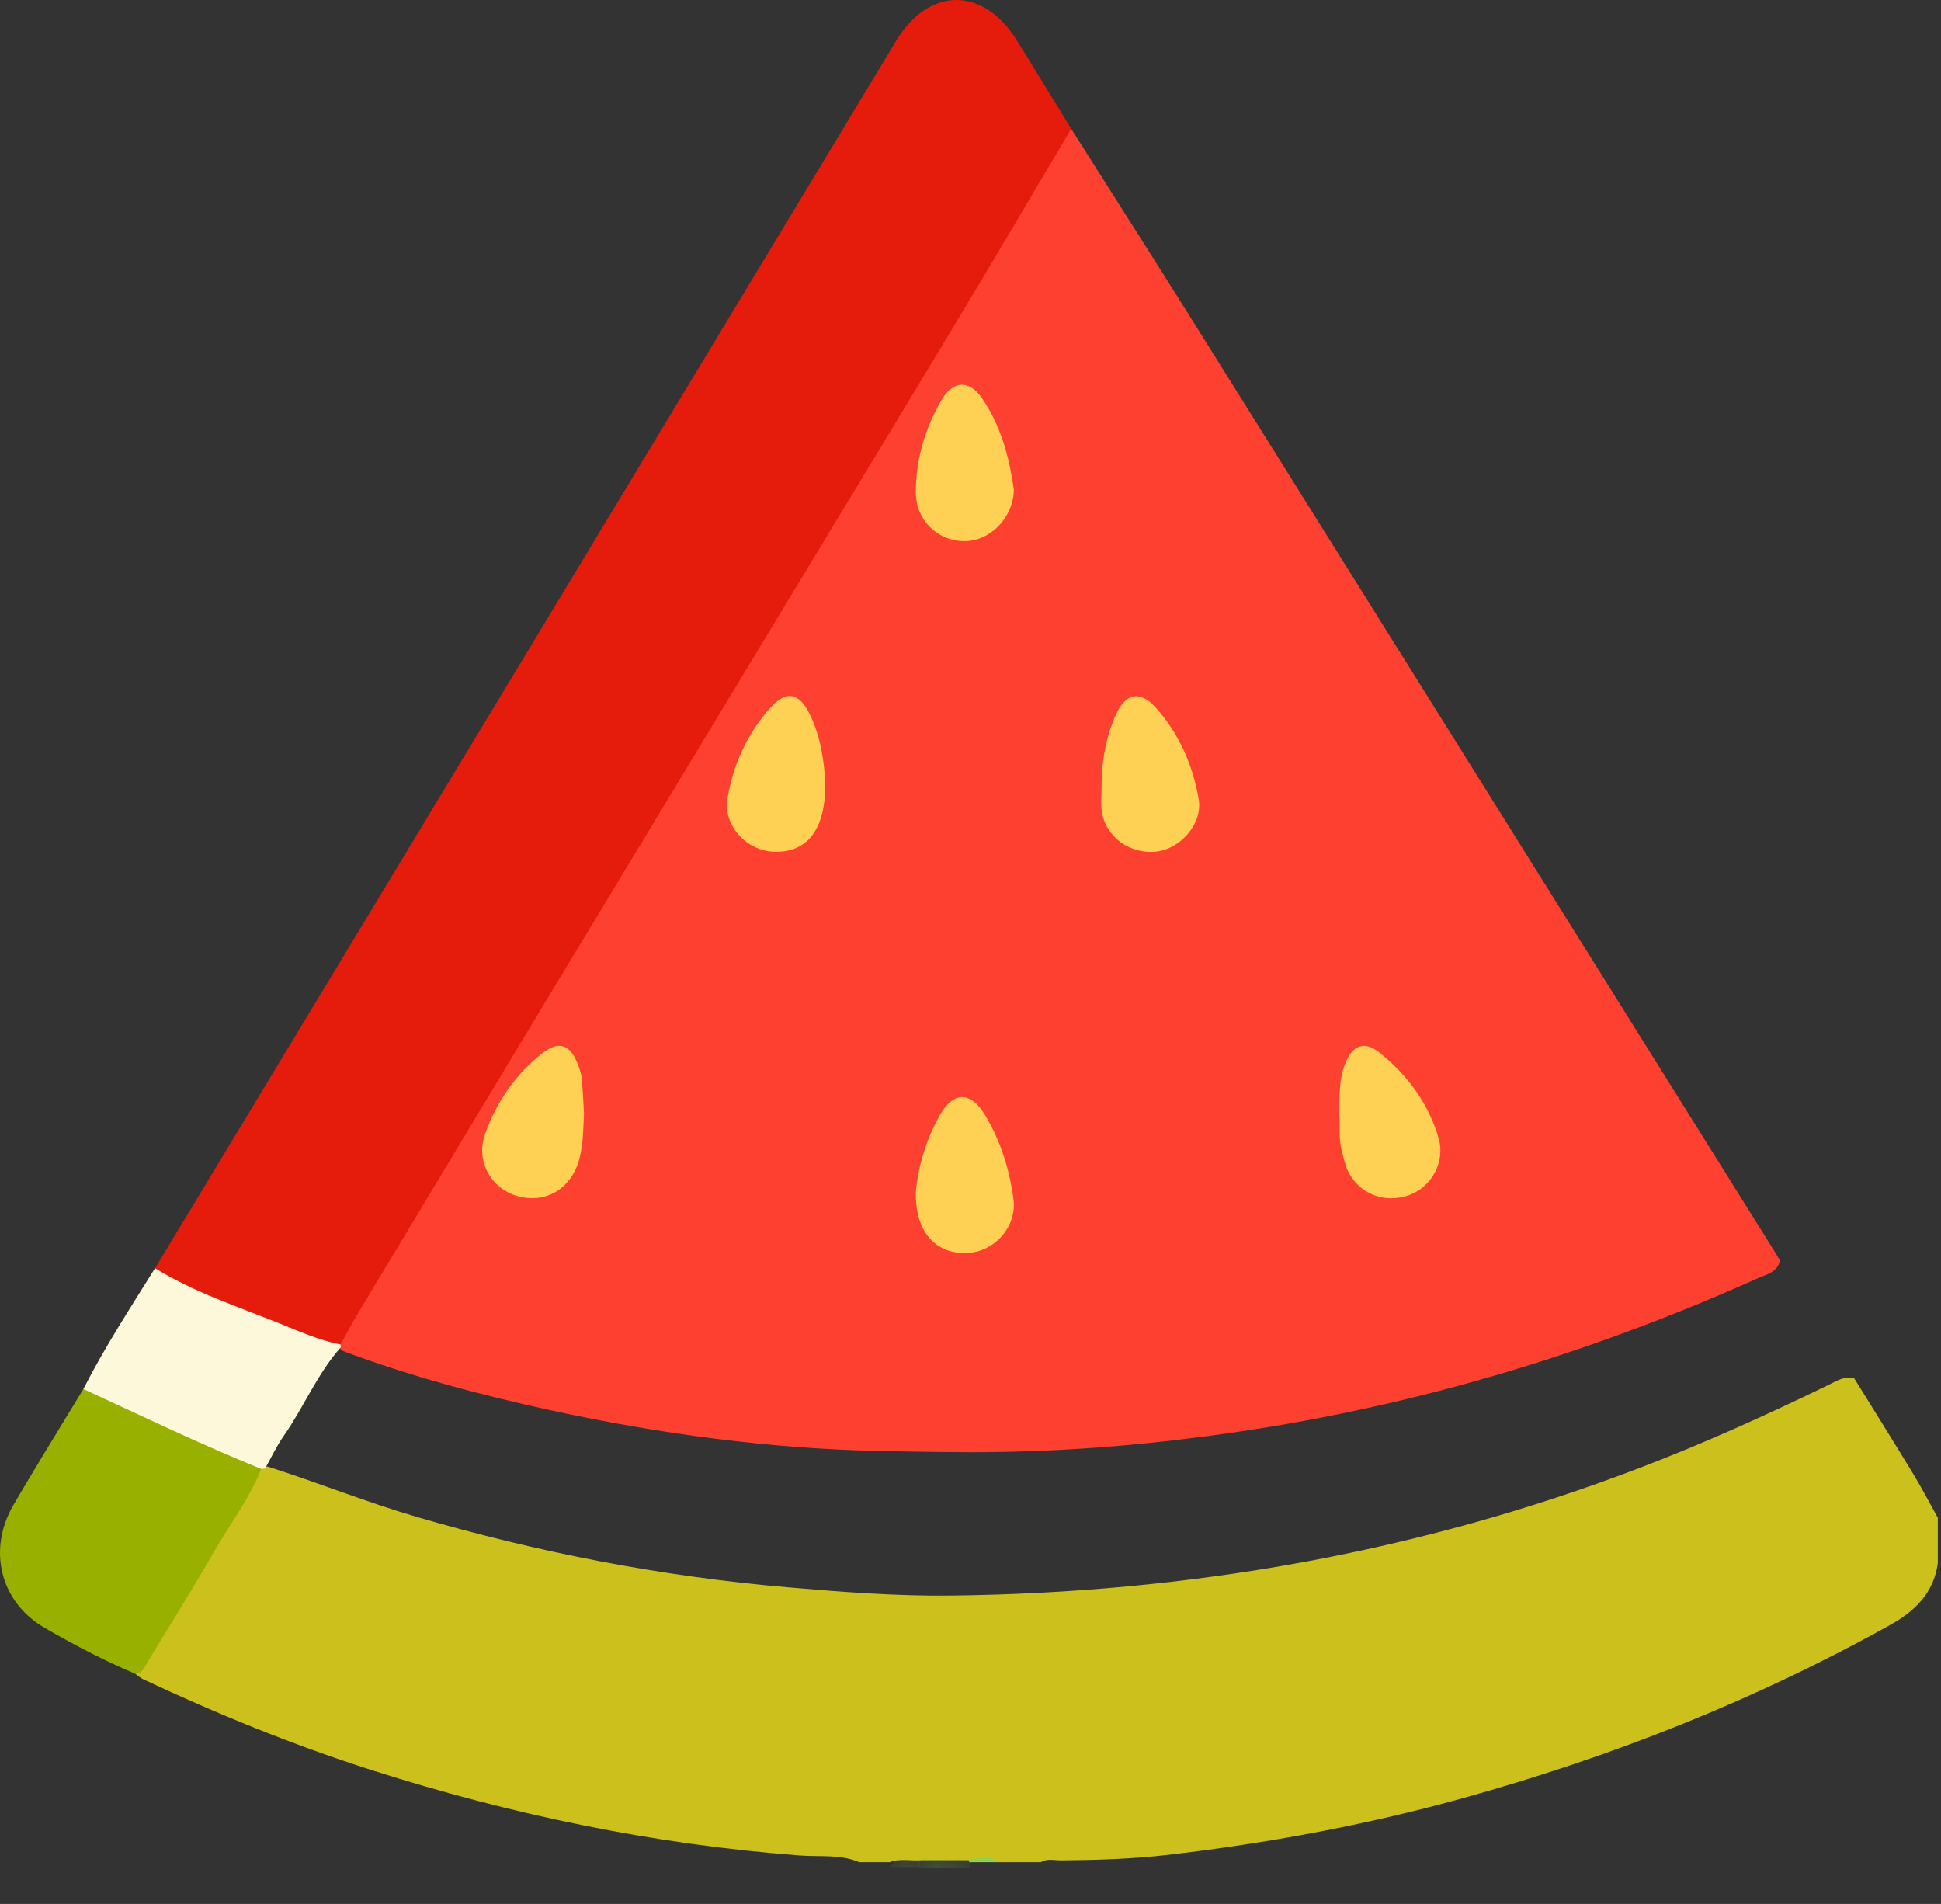 <?xml version="1.0" encoding="UTF-8"?>
<svg width="52px" height="51px" viewBox="0 0 52 51" version="1.1" xmlns="http://www.w3.org/2000/svg" xmlns:xlink="http://www.w3.org/1999/xlink">
    <rect x="0" y="0" width="52" height="51" fill="#333333" stroke="none"/>
    <!-- Generator: Sketch 61.2 (89653) - https://sketch.com -->
    <title>Watermelon Rind</title>
    <desc>Created with Sketch.</desc>
    <defs>
        <polygon id="path-1" points="0.011 0.003 1.404 0.003 1.404 0.25 0.011 0.25"></polygon>
        <polygon id="path-3" points="0.05 0.15 0.862 0.15 0.862 0.333 0.05 0.333"></polygon>
    </defs>
    <g id="Icons" stroke="none" stroke-width="1" fill="none" fill-rule="evenodd">
        <g id="The-Quench" transform="translate(-647, -39)">
            <g id="Watermelon-Rind" transform="translate(647, 39)">
                <path d="M23.02,49.881 C22.517,49.663 21.971,49.742 21.452,49.703 C17.527,49.409 13.706,48.61 9.964,47.417 C7.865,46.747 5.826,45.915 3.831,44.979 C3.757,44.945 3.695,44.884 3.628,44.836 C4.673,43.092 5.718,41.348 6.767,39.607 C6.836,39.492 6.893,39.367 7.019,39.297 C7.072,39.282 7.126,39.279 7.181,39.287 C8.516,39.713 9.815,40.237 11.162,40.632 C14.413,41.584 17.722,42.228 21.095,42.517 C22.555,42.643 24.02,42.757 25.488,42.739 C31.841,42.665 38.009,41.588 43.955,39.31 C45.66,38.657 47.319,37.906 48.96,37.11 C49.185,37.001 49.401,36.848 49.675,36.92 C50.204,37.776 50.739,38.629 51.261,39.489 C51.492,39.87 51.698,40.267 51.915,40.656 L51.915,41.873 C51.807,42.666 51.302,43.156 50.644,43.523 C47.01,45.549 43.169,47.063 39.163,48.174 C36.585,48.889 33.962,49.372 31.308,49.683 C30.354,49.794 29.391,49.824 28.429,49.832 C28.249,49.834 28.059,49.775 27.886,49.881 L26.771,49.881 C26.493,49.774 26.204,49.854 25.921,49.829 C25.509,49.829 25.097,49.829 24.686,49.829 C24.401,49.854 24.11,49.774 23.831,49.881 L23.02,49.881 Z" id="Fill-1" fill="#CCC01C"></path>
                <g id="Group-5" transform="translate(24.593, 49.78)">
                    <mask id="mask-2" fill="white">
                        <use xlink:href="#path-1"></use>
                    </mask>
                    <g id="Clip-4"></g>
                    <path d="M0.047,0.005 C0.487,0.005 0.928,0.006 1.368,0.006 C1.4,0.061 1.411,0.116 1.4,0.17 C1.389,0.223 1.378,0.25 1.367,0.25 L0.048,0.25 C0.015,0.197 0.004,0.143 0.015,0.088 C0.025,0.033 0.036,0.005 0.047,0.005" id="Fill-3" fill="#84D243" mask="url(#mask-2)"></path>
                </g>
                <g id="Group-8" transform="translate(23.78, 49.678)">
                    <mask id="mask-4" fill="white">
                        <use xlink:href="#path-3"></use>
                    </mask>
                    <g id="Clip-7"></g>
                    <path d="M0.86,0.17 C0.861,0.224 0.862,0.279 0.861,0.333 L0.05,0.333 C0.299,-0.007 0.591,0.245 0.86,0.17" id="Fill-6" fill="#93D65B" mask="url(#mask-4)"></path>
                </g>
                <path d="M25.96,49.881 C25.96,49.848 25.961,49.815 25.961,49.782 C26.23,49.825 26.522,49.676 26.771,49.881 L25.96,49.881 Z" id="Fill-9" fill="#8CD450"></path>
                <path d="M28.698,3.45 C29.831,5.241 30.973,7.028 32.097,8.825 C37.234,17.034 42.367,25.246 47.501,33.457 C47.563,33.557 47.624,33.658 47.686,33.759 C47.623,34.085 47.325,34.135 47.091,34.24 C42.645,36.237 38.02,37.633 33.196,38.349 C31.058,38.666 28.912,38.86 26.747,38.893 C25.719,38.909 24.693,38.888 23.667,38.869 C20.654,38.812 17.681,38.413 14.738,37.773 C12.856,37.364 10.998,36.866 9.193,36.191 C9.146,36.162 9.11,36.122 9.085,36.074 C9.025,35.775 9.214,35.561 9.35,35.334 C13.667,28.18 17.985,21.028 22.302,13.875 C24.264,10.623 26.236,7.377 28.185,4.118 C28.328,3.879 28.409,3.581 28.698,3.45" id="Fill-11" fill="#FD4030"></path>
                <path d="M28.698,3.45 C27.684,5.156 26.678,6.867 25.655,8.568 C23.955,11.392 22.244,14.21 20.538,17.031 C18.624,20.197 16.708,23.362 14.796,26.53 C13.058,29.411 11.324,32.293 9.591,35.176 C9.426,35.45 9.278,35.734 9.123,36.013 C8.943,36.14 8.762,36.06 8.591,35.999 C7.224,35.513 5.875,34.982 4.564,34.358 C4.395,34.278 4.161,34.236 4.154,33.971 C6.996,29.265 9.839,24.56 12.681,19.854 C16.455,13.604 20.228,7.352 24.003,1.102 C24.885,-0.359 26.336,-0.369 27.241,1.081 C27.731,1.867 28.212,2.66 28.698,3.45" id="Fill-13" fill="#E51B0B"></path>
                <path d="M6.999,39.348 C6.665,40.177 6.119,40.886 5.68,41.655 C5.132,42.615 4.538,43.55 3.967,44.498 C3.881,44.64 3.83,44.812 3.628,44.836 C2.79,44.481 1.985,44.06 1.199,43.606 C0.013,42.923 -0.343,41.524 0.356,40.321 C0.964,39.273 1.607,38.244 2.234,37.207 C2.405,37.08 2.561,37.179 2.706,37.254 C3.996,37.923 5.324,38.509 6.665,39.068 C6.803,39.126 6.956,39.173 6.999,39.348" id="Fill-15" fill="#98B000"></path>
                <path d="M6.999,39.348 C5.384,38.693 3.815,37.936 2.234,37.207 C2.806,36.087 3.49,35.035 4.154,33.97 C5.217,34.629 6.404,35.01 7.552,35.475 C8.064,35.682 8.574,35.908 9.123,36.013 C9.123,36.038 9.125,36.063 9.131,36.088 C8.496,36.802 8.139,37.696 7.595,38.471 C7.405,38.742 7.264,39.049 7.101,39.339 C7.067,39.342 7.033,39.345 6.999,39.348" id="Fill-17" fill="#FEF8DA"></path>
                <path d="M22.109,20.969 C22.123,22.243 21.607,22.853 20.723,22.814 C19.987,22.782 19.368,22.104 19.49,21.382 C19.644,20.473 20.022,19.645 20.642,18.954 C21.063,18.486 21.405,18.549 21.688,19.12 C22.007,19.766 22.083,20.466 22.109,20.969" id="Fill-19" fill="#FED154"></path>
                <path d="M24.536,31.944 C24.581,31.334 24.782,30.586 25.161,29.901 C25.539,29.217 26.006,29.219 26.402,29.887 C26.812,30.577 27.048,31.335 27.151,32.126 C27.247,32.859 26.643,33.534 25.91,33.563 C25.075,33.597 24.518,33.012 24.536,31.944" id="Fill-21" fill="#FED154"></path>
                <path d="M27.162,13.12 C27.146,13.873 26.522,14.501 25.835,14.496 C25.1,14.49 24.53,13.923 24.535,13.166 C24.54,12.29 24.784,11.469 25.224,10.714 C25.528,10.193 25.96,10.167 26.299,10.655 C26.82,11.405 27.043,12.267 27.162,13.12" id="Fill-23" fill="#FED154"></path>
                <path d="M29.511,21.12 C29.506,20.439 29.614,19.774 29.892,19.151 C30.156,18.556 30.549,18.484 30.976,18.967 C31.592,19.665 31.961,20.502 32.114,21.414 C32.222,22.054 31.639,22.731 30.988,22.81 C30.276,22.895 29.611,22.414 29.516,21.727 C29.488,21.528 29.511,21.323 29.511,21.12" id="Fill-25" fill="#FED154"></path>
                <path d="M15.646,29.833 C15.625,30.239 15.627,30.642 15.522,31.041 C15.314,31.831 14.631,32.252 13.873,32.042 C13.153,31.842 12.735,31.102 12.998,30.368 C13.304,29.514 13.811,28.774 14.534,28.21 C14.967,27.872 15.269,27.976 15.471,28.486 C15.52,28.611 15.57,28.742 15.583,28.874 C15.615,29.193 15.626,29.514 15.646,29.833" id="Fill-27" fill="#FED154"></path>
                <path d="M35.882,29.868 C35.884,29.361 35.869,28.92 36.034,28.5 C36.233,27.99 36.549,27.867 36.965,28.202 C37.715,28.807 38.277,29.564 38.544,30.501 C38.723,31.127 38.348,31.796 37.753,32.012 C37.088,32.253 36.387,31.974 36.099,31.34 C36.03,31.189 36,31.019 35.954,30.858 C35.855,30.51 35.904,30.152 35.882,29.868" id="Fill-29" fill="#FED154"></path>
            </g>
        </g>
    </g>
</svg>